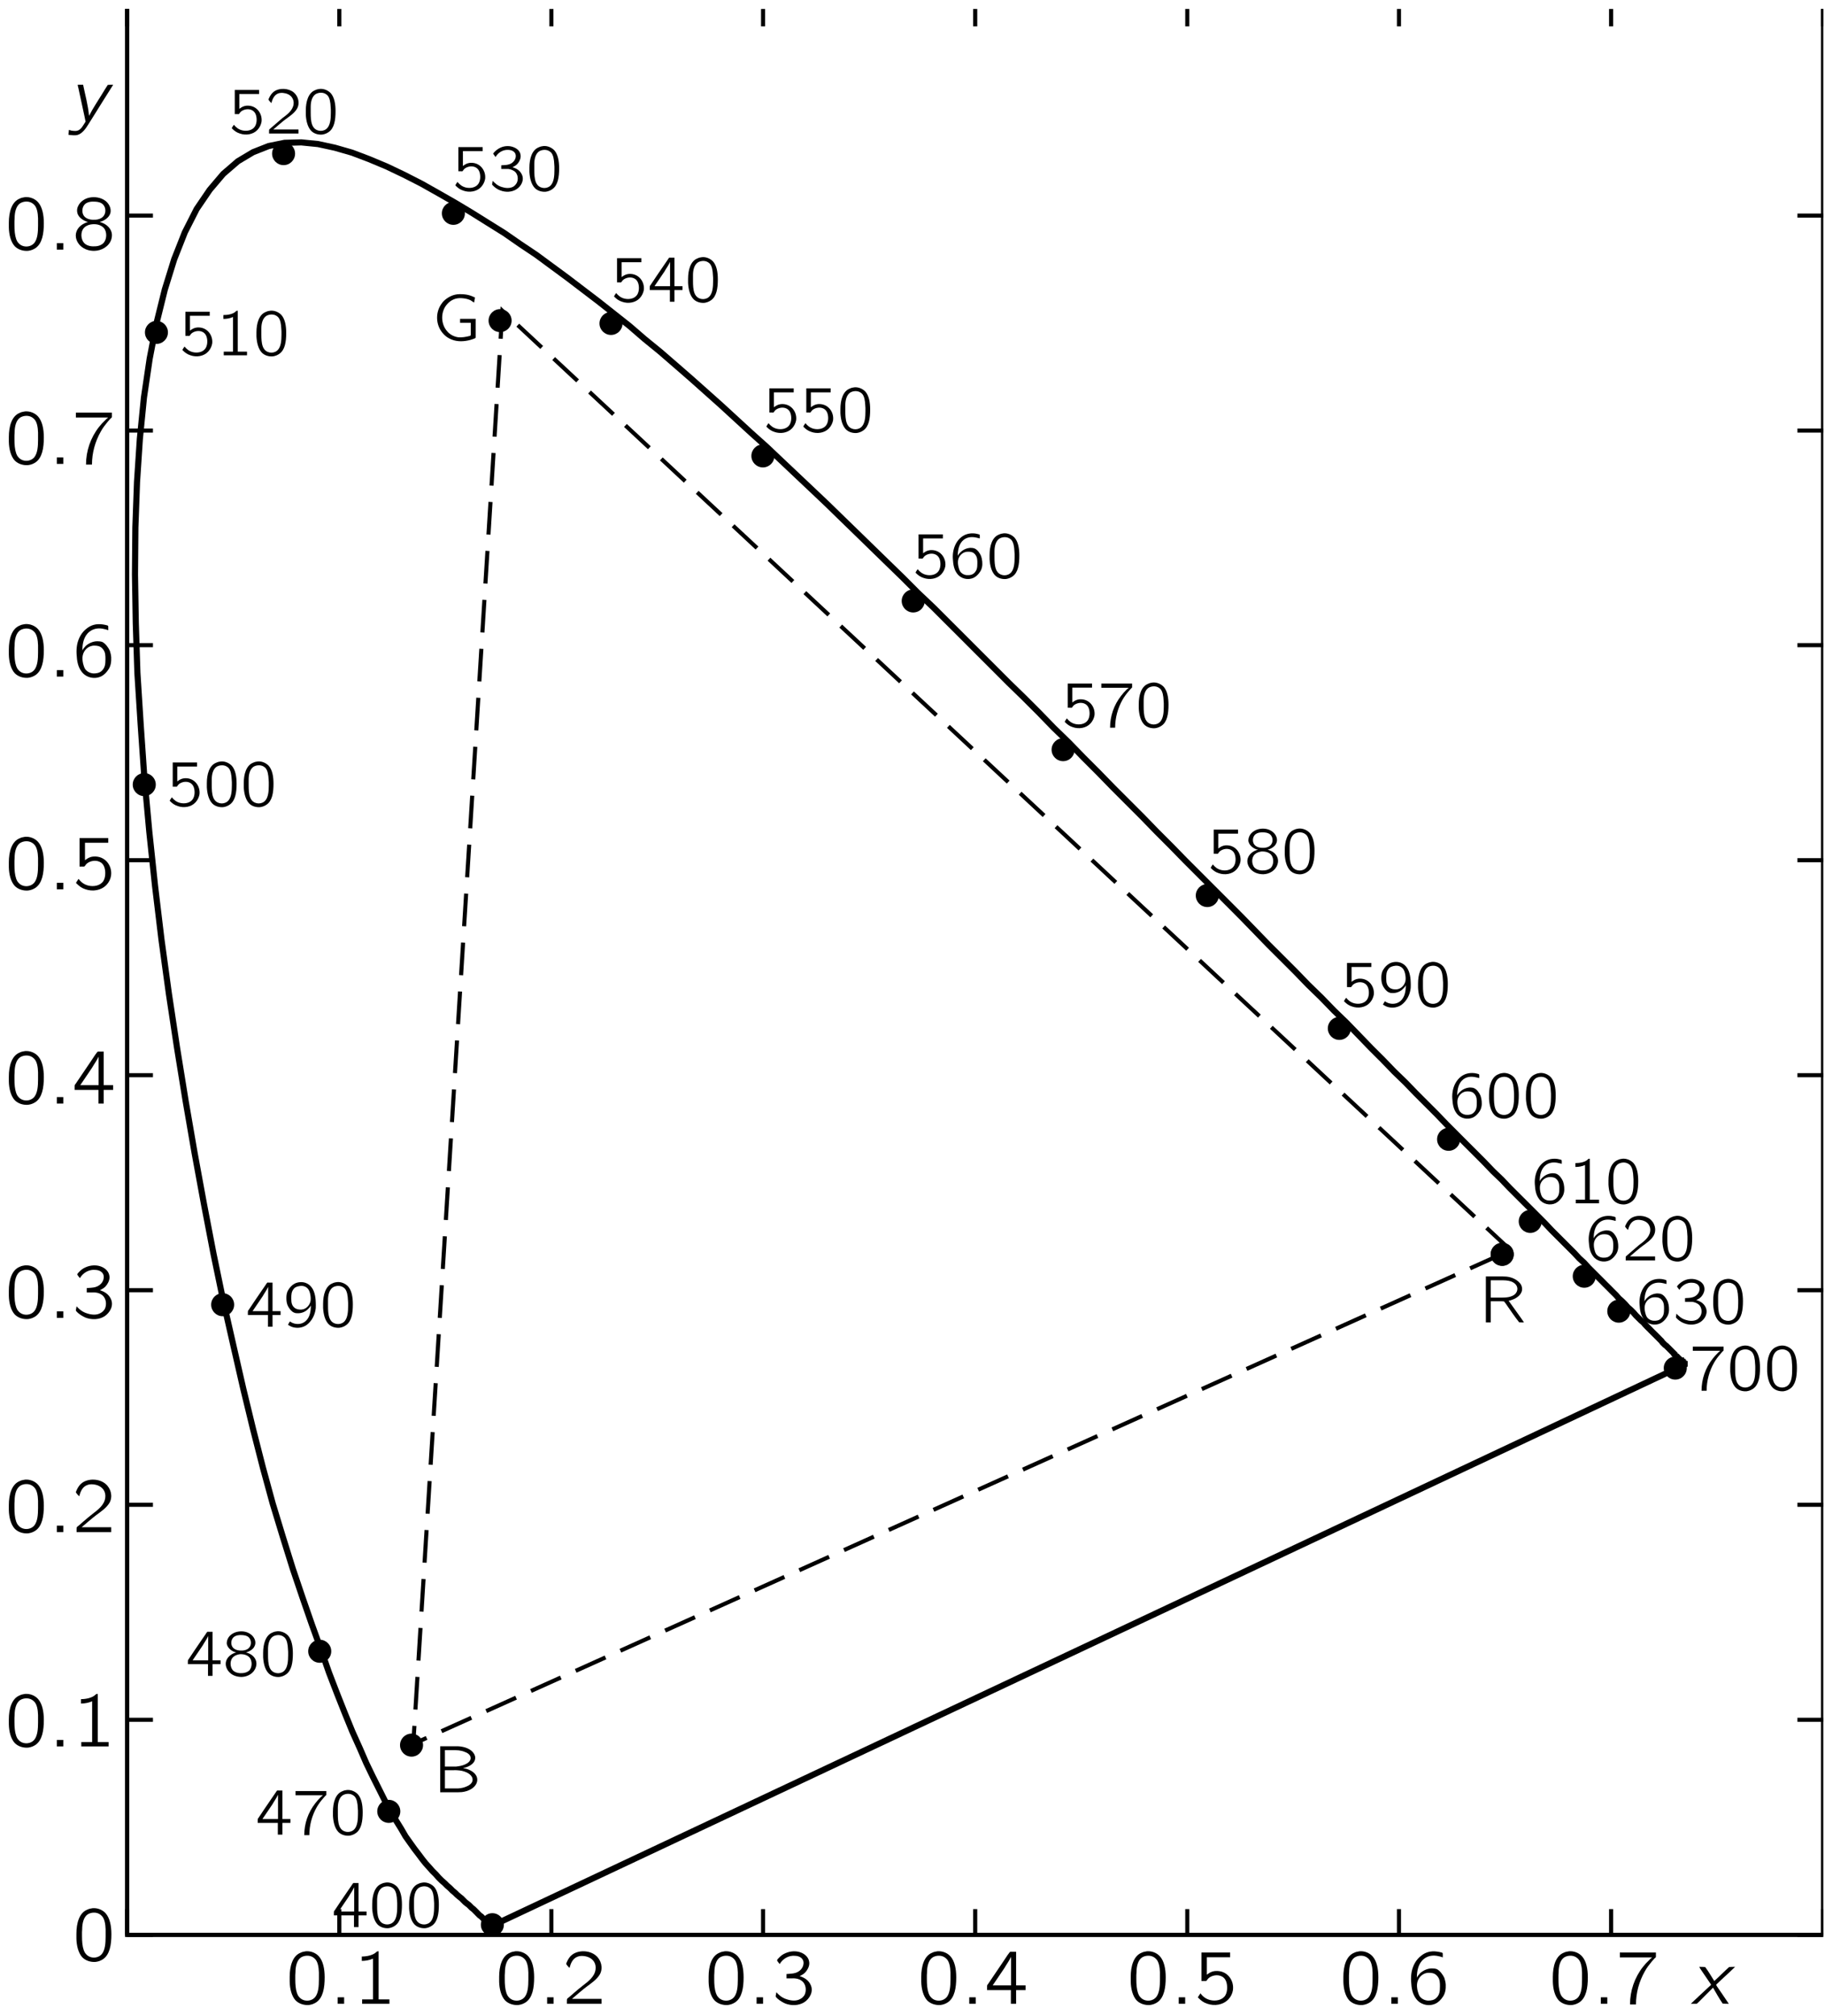 <?xml version="1.0" encoding="UTF-8"?>
<svg xmlns="http://www.w3.org/2000/svg" xmlns:xlink="http://www.w3.org/1999/xlink" width="282.324pt" height="311.769pt" viewBox="0 0 163 180" version="1.1">
<defs>
<g>
<symbol overflow="visible" id="glyph0-0">
<path style="stroke:none;" d=""/>
</symbol>
<symbol overflow="visible" id="glyph0-1">
<path style="stroke:none;" d="M 0.75 -3.297 C 0.828 -3.141 0.922 -3.016 1.016 -2.875 C 1.078 -2.797 1.688 -1.875 1.719 -1.844 C 1.734 -1.812 1.797 -1.75 1.797 -1.703 C 1.797 -1.656 1.719 -1.609 1.688 -1.578 C 1.375 -1.297 0.047 -0.047 0 0 C 0.188 0 0.375 0 0.531 0 L 0.688 -0.141 L 1.984 -1.438 C 2.266 -0.953 2.531 -0.469 2.844 -0.016 C 3.016 0 3.203 0 3.391 0 C 3.297 -0.141 2.359 -1.531 2.328 -1.562 C 2.312 -1.609 2.266 -1.656 2.266 -1.688 C 2.281 -1.734 2.344 -1.781 2.375 -1.812 C 2.484 -1.922 2.594 -2.016 2.703 -2.125 C 2.812 -2.219 3.922 -3.25 3.953 -3.297 C 3.766 -3.297 3.594 -3.297 3.422 -3.281 C 2.969 -2.875 2.547 -2.438 2.094 -2.031 C 1.828 -2.453 1.578 -2.891 1.281 -3.281 C 1.109 -3.297 0.922 -3.297 0.75 -3.297 Z M 0.75 -3.297 "/>
</symbol>
<symbol overflow="visible" id="glyph0-2">
<path style="stroke:none;" d="M 0.781 -0.578 L 0.781 0 L 1.359 0 L 1.359 -0.578 L 0.781 -0.578 Z M 0.781 -0.578 "/>
</symbol>
<symbol overflow="visible" id="glyph0-3">
<path style="stroke:none;" d="M 0.812 -3.297 C 0.828 -3.188 0.844 -3.094 0.875 -3 C 1.016 -2.312 1.516 -0.078 1.516 0 C 1.5 0.031 1.328 0.297 1.328 0.297 C 1.156 0.578 0.938 0.875 0.516 0.828 C 0.422 0.828 0.328 0.812 0.234 0.797 C 0.172 0.781 0.094 0.75 0.031 0.734 L -0.016 1.172 C 0.203 1.203 0.578 1.25 0.797 1.188 C 1.234 1.062 1.547 0.594 1.75 0.266 L 2.094 -0.281 C 2.281 -0.594 3.875 -3.125 3.984 -3.297 C 3.812 -3.297 3.641 -3.297 3.5 -3.281 C 3.328 -3.031 3.188 -2.781 3.031 -2.531 C 2.625 -1.859 2.188 -1.234 1.828 -0.516 L 1.828 -0.516 C 1.734 -1.516 1.484 -2.359 1.297 -3.297 L 0.812 -3.297 Z M 0.812 -3.297 "/>
</symbol>
<symbol overflow="visible" id="glyph1-0">
<path style="stroke:none;" d=""/>
</symbol>
<symbol overflow="visible" id="glyph1-1">
<path style="stroke:none;" d="M 1.828 -4.688 C 1.672 -4.656 1.5 -4.641 1.359 -4.562 C 0.625 -4.281 0.375 -3.344 0.375 -2.406 C 0.375 -2.266 0.375 -2.125 0.375 -1.969 C 0.391 -1.328 0.547 -0.688 0.906 -0.297 C 1.219 0.016 1.672 0.141 2.094 0.109 C 2.359 0.078 2.578 -0.016 2.766 -0.141 C 3.359 -0.562 3.5 -1.422 3.5 -2.359 C 3.5 -3.125 3.359 -3.812 2.984 -4.234 C 2.703 -4.547 2.266 -4.719 1.828 -4.688 Z M 2.422 -4.172 C 2.5 -4.125 2.562 -4.078 2.625 -4.016 C 2.891 -3.766 2.969 -3.266 2.984 -2.797 C 2.984 -2.703 2.984 -2.609 2.984 -2.516 L 2.984 -2.156 C 2.984 -1.562 2.938 -0.984 2.672 -0.625 C 2.328 -0.172 1.578 -0.156 1.219 -0.609 C 1.125 -0.703 1.078 -0.828 1.031 -0.938 C 0.906 -1.297 0.875 -1.734 0.875 -2.188 L 0.875 -2.547 C 0.875 -2.641 0.891 -2.719 0.891 -2.812 C 0.891 -3.359 1.031 -3.906 1.391 -4.141 C 1.672 -4.312 2.094 -4.359 2.422 -4.172 Z M 2.422 -4.172 "/>
</symbol>
<symbol overflow="visible" id="glyph1-2">
<path style="stroke:none;" d="M 0.781 -4.219 L 0.781 -3.828 C 1.125 -3.828 1.469 -3.891 1.781 -4.031 L 1.781 -0.391 L 0.812 -0.391 L 0.812 0 L 3.25 0 L 3.25 -0.391 L 2.281 -0.391 L 2.281 -4.688 C 2.25 -4.688 2.188 -4.688 2.156 -4.672 C 2.109 -4.656 2.062 -4.594 2.016 -4.562 C 1.734 -4.328 1.219 -4.219 0.781 -4.219 Z M 0.781 -4.219 "/>
</symbol>
<symbol overflow="visible" id="glyph1-3">
<path style="stroke:none;" d="M 0.625 -3.203 C 0.734 -3.609 0.906 -4.047 1.344 -4.203 C 1.5 -4.266 1.672 -4.281 1.859 -4.266 C 2.219 -4.234 2.578 -4.094 2.797 -3.781 C 2.938 -3.578 2.984 -3.328 2.953 -3.078 C 2.875 -2.406 2.281 -1.984 1.797 -1.609 C 1.406 -1.312 0.594 -0.594 0.594 -0.594 L 0.453 -0.484 C 0.391 -0.406 0.391 -0.422 0.391 -0.266 L 0.391 0 L 3.484 0 L 3.484 -0.438 L 0.844 -0.438 C 1.109 -0.672 1.906 -1.344 2.141 -1.516 C 2.578 -1.844 3.062 -2.156 3.344 -2.641 C 3.641 -3.203 3.453 -3.922 2.969 -4.312 C 2.438 -4.766 1.469 -4.828 0.875 -4.391 C 0.656 -4.234 0.5 -3.984 0.391 -3.734 C 0.375 -3.672 0.328 -3.609 0.328 -3.547 C 0.344 -3.516 0.391 -3.484 0.406 -3.438 C 0.469 -3.359 0.547 -3.266 0.625 -3.203 Z M 0.625 -3.203 "/>
</symbol>
<symbol overflow="visible" id="glyph1-4">
<path style="stroke:none;" d="M 0.688 -3.547 L 0.688 -3.547 C 0.969 -4.031 1.516 -4.344 2.078 -4.281 C 2.484 -4.266 2.875 -4.031 2.812 -3.547 C 2.766 -3.156 2.453 -2.859 2.078 -2.75 C 1.875 -2.688 1.516 -2.672 1.297 -2.656 L 1.297 -2.266 L 1.75 -2.266 C 1.844 -2.266 1.938 -2.281 2.047 -2.266 C 2.297 -2.25 2.547 -2.156 2.734 -1.984 C 3.047 -1.688 3.094 -1.156 2.906 -0.781 C 2.812 -0.641 2.703 -0.516 2.547 -0.438 C 2.188 -0.219 1.734 -0.266 1.344 -0.391 C 1.078 -0.469 0.828 -0.609 0.625 -0.797 C 0.531 -0.875 0.469 -0.953 0.391 -1.031 C 0.375 -0.953 0.359 -0.859 0.344 -0.781 C 0.328 -0.672 0.312 -0.641 0.391 -0.562 L 0.516 -0.438 C 0.719 -0.266 0.953 -0.125 1.203 -0.016 C 1.75 0.188 2.391 0.172 2.891 -0.141 C 3.375 -0.469 3.734 -1.094 3.453 -1.688 C 3.266 -2.094 2.922 -2.328 2.469 -2.469 C 2.734 -2.594 2.922 -2.703 3.094 -2.953 C 3.234 -3.156 3.391 -3.469 3.312 -3.797 C 3.25 -4.141 2.969 -4.406 2.656 -4.547 C 2.203 -4.75 1.656 -4.719 1.203 -4.516 C 0.969 -4.422 0.766 -4.266 0.594 -4.078 C 0.562 -4.062 0.453 -3.922 0.453 -3.875 C 0.453 -3.844 0.625 -3.609 0.688 -3.547 Z M 0.688 -3.547 "/>
</symbol>
<symbol overflow="visible" id="glyph1-5">
<path style="stroke:none;" d="M 0.219 -1.219 L 2.344 -1.219 L 2.344 0 L 2.812 0 L 2.812 -1.219 L 3.656 -1.219 L 3.656 -1.641 L 2.812 -1.641 L 2.812 -4.641 L 2.422 -4.641 C 2.375 -4.641 2.297 -4.656 2.266 -4.625 C 2.203 -4.578 2.109 -4.406 2.078 -4.391 L 1.672 -3.781 C 1.516 -3.547 0.375 -1.875 0.297 -1.75 C 0.219 -1.672 0.219 -1.641 0.219 -1.5 L 0.219 -1.219 Z M 2.359 -4.188 L 2.359 -1.641 L 0.719 -1.641 L 1.766 -3.188 C 1.953 -3.516 2.188 -3.828 2.359 -4.188 Z M 2.359 -4.188 "/>
</symbol>
<symbol overflow="visible" id="glyph1-6">
<path style="stroke:none;" d="M 0.656 -4.578 L 0.656 -2.031 L 0.953 -2.031 C 1 -2.031 1.047 -2.016 1.094 -2.047 C 1.125 -2.062 1.156 -2.109 1.172 -2.141 C 1.219 -2.203 1.266 -2.266 1.328 -2.312 C 1.625 -2.547 2.094 -2.625 2.453 -2.453 C 2.844 -2.281 2.953 -1.828 2.953 -1.438 C 2.953 -1.188 2.906 -0.938 2.781 -0.734 C 2.5 -0.312 1.922 -0.219 1.453 -0.328 C 1.062 -0.422 0.781 -0.641 0.578 -0.922 L 0.562 -0.922 C 0.547 -0.891 0.344 -0.609 0.344 -0.578 C 0.344 -0.547 0.375 -0.531 0.391 -0.516 C 0.625 -0.281 0.844 -0.109 1.188 0 C 1.828 0.219 2.578 0.109 3.062 -0.391 C 3.281 -0.625 3.422 -0.906 3.469 -1.219 C 3.594 -2.094 2.953 -3.016 1.875 -2.922 C 1.562 -2.891 1.359 -2.766 1.141 -2.594 L 1.141 -4.156 L 3.219 -4.156 L 3.219 -4.578 L 0.656 -4.578 Z M 0.656 -4.578 "/>
</symbol>
<symbol overflow="visible" id="glyph1-7">
<path style="stroke:none;" d="M 0.906 -2.328 L 0.906 -2.328 C 0.906 -2.922 1.031 -3.609 1.531 -4 C 1.859 -4.266 2.328 -4.391 2.906 -4.234 C 3.016 -4.219 3.109 -4.172 3.219 -4.141 L 3.219 -4.422 C 3.219 -4.453 3.219 -4.516 3.203 -4.531 C 3.156 -4.594 2.734 -4.656 2.734 -4.656 C 2.109 -4.75 1.641 -4.578 1.281 -4.281 C 0.828 -3.938 0.547 -3.406 0.438 -2.844 C 0.391 -2.578 0.375 -2.297 0.391 -2.016 C 0.422 -1.375 0.516 -0.859 0.844 -0.438 C 1.234 0.094 1.984 0.266 2.578 -0.016 C 2.844 -0.141 3.062 -0.375 3.219 -0.609 C 3.453 -0.938 3.5 -1.328 3.484 -1.719 C 3.469 -1.922 3.422 -2.125 3.359 -2.312 C 3.219 -2.609 2.969 -2.953 2.688 -3.094 C 2.547 -3.141 2.406 -3.156 2.25 -3.156 C 1.875 -3.156 1.516 -3 1.219 -2.75 C 1.125 -2.656 0.953 -2.453 0.906 -2.328 Z M 1.984 -2.766 C 2.219 -2.766 2.453 -2.734 2.641 -2.562 C 2.703 -2.516 2.734 -2.453 2.781 -2.406 C 2.969 -2.156 2.969 -1.844 2.969 -1.547 C 2.969 -1.078 2.922 -0.797 2.656 -0.531 C 2.453 -0.328 2.188 -0.281 1.906 -0.281 C 1.609 -0.297 1.328 -0.438 1.156 -0.672 C 1.062 -0.828 1.016 -1 0.969 -1.172 C 0.922 -1.406 0.891 -1.656 0.938 -1.875 C 1.031 -2.375 1.469 -2.781 1.984 -2.766 Z M 1.984 -2.766 "/>
</symbol>
<symbol overflow="visible" id="glyph1-8">
<path style="stroke:none;" d="M 0.328 -4.578 L 0.328 -4.141 L 3.203 -4.141 L 3.203 -4.125 C 3.109 -4.078 3.031 -3.984 2.953 -3.906 C 2.75 -3.719 2.562 -3.516 2.391 -3.297 C 1.641 -2.344 1.234 -1.156 1.234 0.062 L 1.766 0.062 C 1.766 -0.984 2.047 -2 2.562 -2.906 C 2.734 -3.219 2.953 -3.5 3.172 -3.766 L 3.422 -4.047 C 3.469 -4.078 3.516 -4.125 3.547 -4.172 C 3.547 -4.203 3.547 -4.266 3.547 -4.297 L 3.547 -4.578 L 0.328 -4.578 Z M 0.328 -4.578 "/>
</symbol>
<symbol overflow="visible" id="glyph1-9">
<path style="stroke:none;" d="M 1.422 -2.469 L 1.422 -2.469 C 0.953 -2.344 0.516 -2.031 0.375 -1.594 C 0.219 -1.141 0.406 -0.656 0.734 -0.344 C 1.078 -0.016 1.547 0.125 2 0.109 C 2.625 0.094 3.281 -0.281 3.484 -0.891 C 3.547 -1.094 3.578 -1.312 3.516 -1.547 C 3.375 -2.031 2.938 -2.344 2.453 -2.469 C 2.516 -2.5 2.594 -2.516 2.656 -2.531 C 2.922 -2.641 3.172 -2.812 3.312 -3.047 C 3.594 -3.484 3.359 -4.047 2.984 -4.344 C 2.578 -4.656 2.016 -4.75 1.516 -4.641 C 1.094 -4.547 0.688 -4.266 0.516 -3.859 C 0.453 -3.734 0.422 -3.562 0.438 -3.406 C 0.469 -3.031 0.75 -2.766 1.078 -2.594 C 1.172 -2.547 1.297 -2.484 1.422 -2.469 Z M 2.094 -4.281 C 2.328 -4.266 2.594 -4.203 2.766 -4.016 C 3.031 -3.734 3.031 -3.219 2.75 -2.938 C 2.578 -2.766 2.328 -2.688 2.109 -2.672 C 1.766 -2.641 1.359 -2.688 1.109 -2.938 C 0.828 -3.219 0.844 -3.781 1.141 -4.062 C 1.375 -4.266 1.719 -4.312 2.094 -4.281 Z M 1.812 -2.266 C 2.188 -2.297 2.609 -2.203 2.859 -1.891 C 3.109 -1.547 3.109 -0.922 2.781 -0.578 C 2.609 -0.406 2.359 -0.312 2.109 -0.297 C 1.75 -0.266 1.344 -0.312 1.078 -0.578 C 0.766 -0.906 0.703 -1.594 1.078 -1.969 C 1.266 -2.156 1.547 -2.25 1.812 -2.266 Z M 1.812 -2.266 "/>
</symbol>
<symbol overflow="visible" id="glyph2-0">
<path style="stroke:none;" d=""/>
</symbol>
<symbol overflow="visible" id="glyph2-1">
<path style="stroke:none;" d="M 0.188 -1.047 L 1.984 -1.047 L 1.984 0 L 2.391 0 L 2.391 -1.047 L 3.109 -1.047 L 3.109 -1.391 L 2.391 -1.391 L 2.391 -3.938 L 2.062 -3.938 C 2.016 -3.938 1.953 -3.953 1.922 -3.938 C 1.875 -3.891 1.781 -3.75 1.766 -3.719 L 1.422 -3.219 C 1.281 -3.016 0.312 -1.594 0.25 -1.484 C 0.188 -1.422 0.188 -1.391 0.188 -1.266 L 0.188 -1.047 Z M 2 -3.562 L 2 -1.391 L 0.609 -1.391 L 1.5 -2.703 C 1.656 -2.984 1.859 -3.25 2 -3.562 Z M 2 -3.562 "/>
</symbol>
<symbol overflow="visible" id="glyph2-2">
<path style="stroke:none;" d="M 1.562 -3.984 C 1.422 -3.969 1.281 -3.938 1.156 -3.875 C 0.531 -3.641 0.312 -2.844 0.312 -2.047 C 0.312 -1.922 0.312 -1.797 0.312 -1.672 C 0.344 -1.125 0.469 -0.594 0.781 -0.25 C 1.031 0.016 1.422 0.125 1.781 0.094 C 2 0.062 2.188 -0.016 2.344 -0.125 C 2.859 -0.469 2.969 -1.203 2.969 -2 C 2.969 -2.656 2.859 -3.234 2.547 -3.594 C 2.297 -3.859 1.922 -4.016 1.562 -3.984 Z M 2.062 -3.547 C 2.125 -3.516 2.172 -3.469 2.234 -3.422 C 2.453 -3.203 2.516 -2.766 2.531 -2.375 C 2.531 -2.297 2.547 -2.219 2.547 -2.141 L 2.547 -1.828 C 2.547 -1.328 2.5 -0.828 2.266 -0.531 C 1.969 -0.141 1.344 -0.141 1.031 -0.516 C 0.953 -0.609 0.906 -0.703 0.875 -0.797 C 0.766 -1.094 0.75 -1.484 0.75 -1.859 L 0.75 -2.156 C 0.75 -2.234 0.75 -2.312 0.75 -2.391 C 0.75 -2.859 0.875 -3.312 1.188 -3.516 C 1.422 -3.656 1.781 -3.703 2.062 -3.547 Z M 2.062 -3.547 "/>
</symbol>
<symbol overflow="visible" id="glyph2-3">
<path style="stroke:none;" d="M 0.266 -3.891 L 0.266 -3.516 L 2.719 -3.516 L 2.719 -3.516 C 2.641 -3.469 2.578 -3.391 2.5 -3.328 C 2.328 -3.156 2.172 -2.984 2.031 -2.797 C 1.391 -1.984 1.047 -0.984 1.047 0.047 L 1.5 0.047 C 1.5 -0.828 1.734 -1.703 2.172 -2.469 C 2.328 -2.734 2.5 -2.969 2.703 -3.203 L 2.906 -3.438 C 2.938 -3.469 2.984 -3.5 3.016 -3.547 C 3.016 -3.578 3.016 -3.625 3.016 -3.656 L 3.016 -3.891 L 0.266 -3.891 Z M 0.266 -3.891 "/>
</symbol>
<symbol overflow="visible" id="glyph2-4">
<path style="stroke:none;" d="M 1.203 -2.109 L 1.203 -2.094 C 0.812 -2 0.438 -1.719 0.312 -1.344 C 0.188 -0.969 0.344 -0.562 0.625 -0.297 C 0.906 -0.016 1.312 0.094 1.703 0.094 C 2.234 0.078 2.781 -0.234 2.953 -0.766 C 3.016 -0.938 3.031 -1.125 2.984 -1.312 C 2.875 -1.719 2.5 -2 2.078 -2.094 C 2.141 -2.125 2.203 -2.125 2.266 -2.156 C 2.484 -2.25 2.703 -2.391 2.812 -2.594 C 3.047 -2.969 2.859 -3.438 2.531 -3.688 C 2.188 -3.969 1.719 -4.031 1.297 -3.938 C 0.938 -3.859 0.578 -3.625 0.438 -3.281 C 0.391 -3.172 0.359 -3.031 0.359 -2.891 C 0.406 -2.578 0.641 -2.344 0.906 -2.203 C 1 -2.156 1.094 -2.109 1.203 -2.109 Z M 1.781 -3.641 C 1.984 -3.625 2.203 -3.578 2.344 -3.422 C 2.578 -3.172 2.578 -2.734 2.344 -2.5 C 2.203 -2.344 1.984 -2.281 1.781 -2.266 C 1.5 -2.25 1.156 -2.281 0.938 -2.5 C 0.703 -2.734 0.703 -3.203 0.969 -3.453 C 1.172 -3.625 1.469 -3.672 1.781 -3.641 Z M 1.531 -1.938 C 1.859 -1.953 2.219 -1.875 2.422 -1.609 C 2.641 -1.312 2.641 -0.781 2.375 -0.484 C 2.219 -0.344 2 -0.266 1.797 -0.25 C 1.5 -0.219 1.141 -0.266 0.906 -0.5 C 0.656 -0.781 0.609 -1.359 0.922 -1.672 C 1.078 -1.828 1.312 -1.906 1.531 -1.938 Z M 1.531 -1.938 "/>
</symbol>
<symbol overflow="visible" id="glyph2-5">
<path style="stroke:none;" d="M 2.516 -1.906 L 2.516 -1.906 C 2.516 -1.406 2.438 -0.828 2.031 -0.484 C 1.969 -0.438 1.906 -0.391 1.844 -0.359 C 1.547 -0.203 1.156 -0.203 0.828 -0.359 C 0.766 -0.391 0.703 -0.438 0.641 -0.469 L 0.469 -0.172 C 0.609 -0.078 0.766 0 0.922 0.047 C 1.344 0.156 1.781 0.094 2.141 -0.156 C 2.578 -0.484 2.891 -1.031 2.953 -1.656 C 2.969 -1.828 2.953 -2 2.953 -2.172 C 2.938 -2.75 2.812 -3.266 2.516 -3.594 C 2.422 -3.703 2.297 -3.797 2.172 -3.859 C 1.844 -4.031 1.391 -4.016 1.062 -3.844 C 0.828 -3.719 0.625 -3.5 0.5 -3.281 C 0.359 -3.062 0.328 -2.812 0.328 -2.562 C 0.328 -2.297 0.359 -2.047 0.484 -1.812 C 0.609 -1.594 0.781 -1.359 1 -1.266 C 1.125 -1.203 1.25 -1.203 1.375 -1.203 C 1.719 -1.203 2.047 -1.344 2.281 -1.594 C 2.375 -1.688 2.469 -1.781 2.516 -1.906 Z M 1.578 -3.641 C 1.859 -3.672 2.141 -3.562 2.297 -3.328 C 2.391 -3.188 2.438 -3.016 2.469 -2.844 C 2.5 -2.672 2.516 -2.469 2.484 -2.281 C 2.406 -1.906 2.094 -1.562 1.688 -1.531 C 1.469 -1.516 1.234 -1.547 1.062 -1.688 C 0.828 -1.875 0.766 -2.125 0.766 -2.5 C 0.766 -2.891 0.781 -3.109 0.969 -3.359 C 1.094 -3.531 1.297 -3.609 1.578 -3.641 Z M 1.578 -3.641 "/>
</symbol>
<symbol overflow="visible" id="glyph2-6">
<path style="stroke:none;" d="M 0.562 -3.891 L 0.562 -1.734 L 0.812 -1.734 C 0.844 -1.734 0.891 -1.719 0.922 -1.734 C 0.953 -1.75 0.984 -1.797 1 -1.828 C 1.031 -1.875 1.078 -1.922 1.125 -1.969 C 1.391 -2.172 1.781 -2.234 2.078 -2.094 C 2.422 -1.938 2.516 -1.562 2.516 -1.219 C 2.516 -1.016 2.469 -0.797 2.359 -0.625 C 2.125 -0.266 1.625 -0.188 1.234 -0.281 C 0.906 -0.359 0.672 -0.547 0.484 -0.781 L 0.484 -0.781 C 0.469 -0.766 0.297 -0.516 0.297 -0.484 C 0.297 -0.469 0.312 -0.453 0.328 -0.438 C 0.531 -0.234 0.719 -0.094 1.016 0 C 1.547 0.188 2.203 0.094 2.594 -0.328 C 2.781 -0.531 2.906 -0.781 2.953 -1.047 C 3.047 -1.781 2.5 -2.562 1.594 -2.484 C 1.328 -2.453 1.156 -2.344 0.969 -2.203 L 0.969 -3.531 L 2.734 -3.531 L 2.734 -3.891 L 0.562 -3.891 Z M 0.562 -3.891 "/>
</symbol>
<symbol overflow="visible" id="glyph2-7">
<path style="stroke:none;" d="M 0.656 -3.594 L 0.656 -3.25 C 0.953 -3.25 1.25 -3.297 1.516 -3.422 L 1.516 -0.328 L 0.688 -0.328 L 0.688 0 L 2.766 0 L 2.766 -0.328 L 1.938 -0.328 L 1.938 -3.984 C 1.906 -3.984 1.859 -3.984 1.828 -3.969 C 1.781 -3.953 1.75 -3.906 1.719 -3.875 C 1.469 -3.672 1.047 -3.594 0.656 -3.594 Z M 0.656 -3.594 "/>
</symbol>
<symbol overflow="visible" id="glyph2-8">
<path style="stroke:none;" d="M 0.531 -2.719 C 0.625 -3.062 0.781 -3.438 1.141 -3.578 C 1.281 -3.625 1.422 -3.641 1.578 -3.625 C 1.891 -3.594 2.203 -3.469 2.375 -3.219 C 2.5 -3.031 2.547 -2.828 2.516 -2.609 C 2.438 -2.047 1.938 -1.688 1.516 -1.375 C 1.203 -1.109 0.5 -0.5 0.5 -0.5 L 0.391 -0.406 C 0.328 -0.344 0.328 -0.359 0.328 -0.234 L 0.328 0 L 2.953 0 L 2.953 -0.359 L 0.703 -0.359 C 0.938 -0.562 1.609 -1.141 1.812 -1.281 C 2.188 -1.562 2.609 -1.828 2.844 -2.25 C 3.094 -2.719 2.938 -3.328 2.531 -3.672 C 2.078 -4.047 1.25 -4.109 0.75 -3.734 C 0.562 -3.594 0.422 -3.375 0.328 -3.172 C 0.312 -3.125 0.266 -3.062 0.281 -3.016 C 0.297 -2.984 0.328 -2.953 0.344 -2.922 C 0.406 -2.859 0.469 -2.781 0.531 -2.719 Z M 0.531 -2.719 "/>
</symbol>
<symbol overflow="visible" id="glyph2-9">
<path style="stroke:none;" d="M 0.578 -3.016 L 0.594 -3.016 C 0.828 -3.422 1.281 -3.688 1.766 -3.641 C 2.109 -3.625 2.438 -3.422 2.391 -3.016 C 2.344 -2.688 2.078 -2.422 1.766 -2.344 C 1.594 -2.281 1.297 -2.281 1.094 -2.266 L 1.094 -1.938 L 1.484 -1.938 C 1.562 -1.938 1.656 -1.938 1.734 -1.938 C 1.953 -1.906 2.156 -1.828 2.328 -1.688 C 2.594 -1.438 2.641 -0.984 2.469 -0.672 C 2.391 -0.547 2.297 -0.438 2.172 -0.359 C 1.859 -0.188 1.469 -0.219 1.141 -0.328 C 0.922 -0.391 0.703 -0.516 0.531 -0.688 C 0.453 -0.734 0.406 -0.812 0.328 -0.875 C 0.312 -0.812 0.297 -0.734 0.297 -0.656 C 0.266 -0.562 0.266 -0.547 0.328 -0.484 L 0.438 -0.375 C 0.609 -0.219 0.812 -0.094 1.031 -0.016 C 1.484 0.156 2.031 0.141 2.453 -0.125 C 2.875 -0.391 3.172 -0.938 2.938 -1.438 C 2.781 -1.781 2.484 -1.984 2.094 -2.094 C 2.328 -2.203 2.484 -2.297 2.625 -2.5 C 2.75 -2.672 2.875 -2.953 2.812 -3.234 C 2.766 -3.531 2.516 -3.75 2.25 -3.859 C 1.875 -4.031 1.406 -4.016 1.031 -3.844 C 0.828 -3.75 0.656 -3.625 0.5 -3.469 C 0.484 -3.453 0.375 -3.328 0.375 -3.297 C 0.391 -3.266 0.531 -3.078 0.578 -3.016 Z M 0.578 -3.016 "/>
</symbol>
<symbol overflow="visible" id="glyph2-10">
<path style="stroke:none;" d="M 0.766 -1.969 L 0.766 -1.969 C 0.766 -2.484 0.875 -3.078 1.297 -3.406 C 1.578 -3.625 1.969 -3.719 2.469 -3.594 C 2.562 -3.578 2.641 -3.547 2.734 -3.531 L 2.734 -3.766 C 2.734 -3.797 2.734 -3.828 2.719 -3.859 C 2.688 -3.906 2.328 -3.969 2.328 -3.969 C 1.797 -4.031 1.391 -3.891 1.078 -3.641 C 0.703 -3.344 0.469 -2.891 0.375 -2.422 C 0.328 -2.188 0.312 -1.953 0.328 -1.719 C 0.359 -1.172 0.438 -0.734 0.719 -0.375 C 1.047 0.078 1.688 0.219 2.188 -0.016 C 2.406 -0.125 2.594 -0.312 2.734 -0.516 C 2.938 -0.797 2.984 -1.125 2.953 -1.453 C 2.938 -1.641 2.906 -1.797 2.844 -1.969 C 2.734 -2.219 2.531 -2.516 2.281 -2.625 C 2.172 -2.672 2.047 -2.688 1.906 -2.688 C 1.594 -2.672 1.281 -2.547 1.047 -2.328 C 0.953 -2.25 0.812 -2.094 0.766 -1.969 Z M 1.688 -2.344 C 1.891 -2.344 2.094 -2.328 2.25 -2.172 C 2.297 -2.125 2.328 -2.094 2.359 -2.047 C 2.516 -1.828 2.516 -1.562 2.516 -1.328 C 2.516 -0.922 2.484 -0.688 2.25 -0.453 C 2.078 -0.281 1.859 -0.234 1.609 -0.25 C 1.375 -0.25 1.125 -0.375 0.984 -0.578 C 0.906 -0.703 0.859 -0.859 0.828 -1 C 0.781 -1.203 0.766 -1.406 0.797 -1.594 C 0.875 -2.016 1.25 -2.359 1.688 -2.344 Z M 1.688 -2.344 "/>
</symbol>
<symbol overflow="visible" id="glyph2-11">
<path style="stroke:none;" d="M 0.625 -4.109 L 0.625 0 L 1.062 0 L 1.062 -1.891 L 1.938 -1.891 C 2.062 -1.891 2.172 -1.891 2.25 -1.875 C 2.375 -1.734 2.469 -1.578 2.578 -1.422 C 2.906 -0.953 3.234 -0.469 3.594 -0.016 C 3.719 0 3.891 0 4.031 0 L 3.797 -0.344 L 2.656 -1.938 C 2.766 -1.953 2.875 -1.984 2.984 -2.031 C 3.406 -2.172 3.891 -2.531 3.859 -3.031 C 3.844 -3.234 3.781 -3.359 3.688 -3.484 C 3.406 -3.828 2.953 -4.047 2.453 -4.094 C 2.234 -4.109 2.031 -4.109 1.812 -4.109 L 0.625 -4.109 Z M 1.062 -2.219 L 1.062 -3.766 L 1.953 -3.766 C 2.25 -3.766 2.547 -3.766 2.844 -3.672 C 3.125 -3.578 3.406 -3.375 3.438 -3.047 C 3.453 -2.859 3.375 -2.672 3.234 -2.531 C 3.125 -2.438 3.016 -2.375 2.875 -2.328 C 2.594 -2.219 2.281 -2.219 1.984 -2.219 L 1.062 -2.219 Z M 1.062 -2.219 "/>
</symbol>
<symbol overflow="visible" id="glyph2-12">
<path style="stroke:none;" d="M 3.953 -1.953 L 2.562 -1.953 L 2.562 -1.594 L 3.516 -1.594 L 3.516 -0.562 C 3.516 -0.469 3.5 -0.438 3.406 -0.422 C 3.109 -0.344 2.703 -0.266 2.359 -0.312 C 1.969 -0.375 1.625 -0.578 1.406 -0.844 C 0.812 -1.516 0.812 -2.625 1.422 -3.281 C 1.719 -3.609 2.141 -3.844 2.719 -3.797 C 2.969 -3.781 3.234 -3.734 3.469 -3.625 C 3.594 -3.562 3.688 -3.469 3.812 -3.406 C 3.844 -3.562 3.875 -3.719 3.891 -3.859 C 3.453 -4.062 3.156 -4.156 2.531 -4.156 C 1.953 -4.156 1.5 -3.891 1.172 -3.609 C 1.047 -3.5 0.953 -3.375 0.859 -3.234 C 0.391 -2.531 0.391 -1.578 0.859 -0.875 C 1.094 -0.531 1.391 -0.266 1.797 -0.109 C 2.328 0.109 2.906 0.078 3.453 -0.062 C 3.516 -0.078 3.922 -0.203 3.938 -0.25 C 3.953 -0.266 3.953 -0.297 3.953 -0.312 L 3.953 -1.953 Z M 3.953 -1.953 "/>
</symbol>
<symbol overflow="visible" id="glyph2-13">
<path style="stroke:none;" d="M 0.641 -4.109 L 0.641 0 L 1.938 0 C 2.156 0 2.375 0 2.578 -0.016 C 3.141 -0.078 3.703 -0.359 3.891 -0.812 C 4.031 -1.172 3.922 -1.484 3.672 -1.719 C 3.406 -1.969 3.031 -2.109 2.672 -2.156 C 2.766 -2.172 2.875 -2.203 2.969 -2.234 C 3.328 -2.359 3.734 -2.609 3.766 -3.016 C 3.797 -3.156 3.719 -3.328 3.672 -3.422 C 3.422 -3.859 2.844 -4.078 2.234 -4.109 C 2.094 -4.109 1.953 -4.109 1.812 -4.109 L 0.641 -4.109 Z M 1.062 -2.297 L 1.062 -3.766 L 1.766 -3.766 C 2.125 -3.766 2.484 -3.75 2.828 -3.609 C 3.047 -3.531 3.328 -3.375 3.359 -3.109 C 3.406 -2.812 3.109 -2.594 2.859 -2.484 C 2.609 -2.375 2.344 -2.328 2.078 -2.297 C 1.953 -2.297 1.828 -2.297 1.719 -2.297 L 1.062 -2.297 Z M 1.062 -0.344 L 1.062 -1.969 L 1.812 -1.969 C 1.922 -1.969 2.016 -1.984 2.125 -1.969 C 2.438 -1.953 2.734 -1.906 3.016 -1.766 C 3.281 -1.641 3.578 -1.391 3.531 -1.062 C 3.5 -0.781 3.203 -0.594 2.953 -0.5 C 2.734 -0.406 2.484 -0.359 2.234 -0.344 C 2.125 -0.344 2.031 -0.344 1.922 -0.344 L 1.062 -0.344 Z M 1.062 -0.344 "/>
</symbol>
</g>
<clipPath id="clip1">
  <path d="M -224 668 L 388 668 L 388 -124 L -224 -124 L -224 668 Z M -224 668 "/>
</clipPath>
<clipPath id="clip2">
  <path d="M 11.18 173.496 L 162.832 173.496 L 162.832 0.801 L 11.18 0.801 L 11.18 173.496 Z M 11.18 173.496 "/>
</clipPath>
<clipPath id="clip3">
  <path d="M -224 668 L 388 668 L 388 -124 L -224 -124 L -224 668 Z M -224 668 "/>
</clipPath>
</defs>
<g id="surface0">
<g clip-path="url(#clip1)" clip-rule="nonzero">
<g clip-path="url(#clip2)" clip-rule="nonzero">
<path style="fill:none;stroke-width:5;stroke-linecap:butt;stroke-linejoin:miter;stroke:rgb(0%,0%,0%);stroke-opacity:1;stroke-miterlimit:10;" d="M 2.486 9.985 L 33.979 9.985 M 2077.504 9.985 L 2046.011 9.985 " transform="matrix(0.073,0,0,-0.073,11.179,173.498)"/>
<path style="fill:none;stroke-width:5;stroke-linecap:butt;stroke-linejoin:miter;stroke:rgb(0%,0%,0%);stroke-opacity:1;stroke-miterlimit:10;" d="M 2.486 273.017 L 33.979 273.017 M 2077.504 273.017 L 2046.011 273.017 " transform="matrix(0.073,0,0,-0.073,11.179,173.498)"/>
<path style="fill:none;stroke-width:5;stroke-linecap:butt;stroke-linejoin:miter;stroke:rgb(0%,0%,0%);stroke-opacity:1;stroke-miterlimit:10;" d="M 2.486 535.994 L 33.979 535.994 M 2077.504 535.994 L 2046.011 535.994 " transform="matrix(0.073,0,0,-0.073,11.179,173.498)"/>
<path style="fill:none;stroke-width:5;stroke-linecap:butt;stroke-linejoin:miter;stroke:rgb(0%,0%,0%);stroke-opacity:1;stroke-miterlimit:10;" d="M 2.486 798.487 L 33.979 798.487 M 2077.504 798.487 L 2046.011 798.487 " transform="matrix(0.073,0,0,-0.073,11.179,173.498)"/>
<path style="fill:none;stroke-width:5;stroke-linecap:butt;stroke-linejoin:miter;stroke:rgb(0%,0%,0%);stroke-opacity:1;stroke-miterlimit:10;" d="M 2.486 1061.518 L 33.979 1061.518 M 2077.504 1061.518 L 2046.011 1061.518 " transform="matrix(0.073,0,0,-0.073,11.179,173.498)"/>
<path style="fill:none;stroke-width:5;stroke-linecap:butt;stroke-linejoin:miter;stroke:rgb(0%,0%,0%);stroke-opacity:1;stroke-miterlimit:10;" d="M 2.486 1324.495 L 33.979 1324.495 M 2077.504 1324.495 L 2046.011 1324.495 " transform="matrix(0.073,0,0,-0.073,11.179,173.498)"/>
<path style="fill:none;stroke-width:5;stroke-linecap:butt;stroke-linejoin:miter;stroke:rgb(0%,0%,0%);stroke-opacity:1;stroke-miterlimit:10;" d="M 2.486 1587.527 L 33.979 1587.527 M 2077.504 1587.527 L 2046.011 1587.527 " transform="matrix(0.073,0,0,-0.073,11.179,173.498)"/>
<path style="fill:none;stroke-width:5;stroke-linecap:butt;stroke-linejoin:miter;stroke:rgb(0%,0%,0%);stroke-opacity:1;stroke-miterlimit:10;" d="M 2.486 1850.019 L 33.979 1850.019 M 2077.504 1850.019 L 2046.011 1850.019 " transform="matrix(0.073,0,0,-0.073,11.179,173.498)"/>
<path style="fill:none;stroke-width:5;stroke-linecap:butt;stroke-linejoin:miter;stroke:rgb(0%,0%,0%);stroke-opacity:1;stroke-miterlimit:10;" d="M 2.486 2112.997 L 33.979 2112.997 M 2077.504 2112.997 L 2046.011 2112.997 " transform="matrix(0.073,0,0,-0.073,11.179,173.498)"/>
<path style="fill:none;stroke-width:5;stroke-linecap:butt;stroke-linejoin:miter;stroke:rgb(0%,0%,0%);stroke-opacity:1;stroke-miterlimit:10;" d="M 2.486 2375.974 L 33.979 2375.974 M 2077.504 2375.974 L 2046.011 2375.974 " transform="matrix(0.073,0,0,-0.073,11.179,173.498)"/>
<path style="fill:none;stroke-width:5;stroke-linecap:butt;stroke-linejoin:miter;stroke:rgb(0%,0%,0%);stroke-opacity:1;stroke-miterlimit:10;" d="M 2.486 9.985 L 2.486 41.478 M 2.486 2375.974 L 2.486 2344.481 " transform="matrix(0.073,0,0,-0.073,11.179,173.498)"/>
<path style="fill:none;stroke-width:5;stroke-linecap:butt;stroke-linejoin:miter;stroke:rgb(0%,0%,0%);stroke-opacity:1;stroke-miterlimit:10;" d="M 262.018 9.985 L 262.018 41.478 M 262.018 2375.974 L 262.018 2344.481 " transform="matrix(0.073,0,0,-0.073,11.179,173.498)"/>
<path style="fill:none;stroke-width:5;stroke-linecap:butt;stroke-linejoin:miter;stroke:rgb(0%,0%,0%);stroke-opacity:1;stroke-miterlimit:10;" d="M 521.496 9.985 L 521.496 41.478 M 521.496 2375.974 L 521.496 2344.481 " transform="matrix(0.073,0,0,-0.073,11.179,173.498)"/>
<path style="fill:none;stroke-width:5;stroke-linecap:butt;stroke-linejoin:miter;stroke:rgb(0%,0%,0%);stroke-opacity:1;stroke-miterlimit:10;" d="M 780.49 9.985 L 780.49 41.478 M 780.49 2375.974 L 780.49 2344.481 " transform="matrix(0.073,0,0,-0.073,11.179,173.498)"/>
<path style="fill:none;stroke-width:5;stroke-linecap:butt;stroke-linejoin:miter;stroke:rgb(0%,0%,0%);stroke-opacity:1;stroke-miterlimit:10;" d="M 1040.022 9.985 L 1040.022 41.478 M 1040.022 2375.974 L 1040.022 2344.481 " transform="matrix(0.073,0,0,-0.073,11.179,173.498)"/>
<path style="fill:none;stroke-width:5;stroke-linecap:butt;stroke-linejoin:miter;stroke:rgb(0%,0%,0%);stroke-opacity:1;stroke-miterlimit:10;" d="M 1299.5 9.985 L 1299.5 41.478 M 1299.5 2375.974 L 1299.5 2344.481 " transform="matrix(0.073,0,0,-0.073,11.179,173.498)"/>
<path style="fill:none;stroke-width:5;stroke-linecap:butt;stroke-linejoin:miter;stroke:rgb(0%,0%,0%);stroke-opacity:1;stroke-miterlimit:10;" d="M 1558.493 9.985 L 1558.493 41.478 M 1558.493 2375.974 L 1558.493 2344.481 " transform="matrix(0.073,0,0,-0.073,11.179,173.498)"/>
<path style="fill:none;stroke-width:5;stroke-linecap:butt;stroke-linejoin:miter;stroke:rgb(0%,0%,0%);stroke-opacity:1;stroke-miterlimit:10;" d="M 1818.025 9.985 L 1818.025 41.478 M 1818.025 2375.974 L 1818.025 2344.481 " transform="matrix(0.073,0,0,-0.073,11.179,173.498)"/>
<path style="fill:none;stroke-width:5;stroke-linecap:butt;stroke-linejoin:miter;stroke:rgb(0%,0%,0%);stroke-opacity:1;stroke-miterlimit:10;" d="M 2077.504 9.985 L 2077.504 41.478 M 2077.504 2375.974 L 2077.504 2344.481 " transform="matrix(0.073,0,0,-0.073,11.179,173.498)"/>
<path style="fill:none;stroke-width:5;stroke-linecap:butt;stroke-linejoin:miter;stroke:rgb(0%,0%,0%);stroke-opacity:1;stroke-miterlimit:10;" d="M 2.486 9.985 L 2077.504 9.985 L 2077.504 2375.974 L 2.486 2375.974 L 2.486 9.985 Z M 2.486 9.985 " transform="matrix(0.073,0,0,-0.073,11.179,173.498)"/>
<path style="fill:none;stroke-width:7.5;stroke-linecap:butt;stroke-linejoin:miter;stroke:rgb(0%,0%,0%);stroke-opacity:1;stroke-miterlimit:10;" d="M 451.997 22.475 L 448.982 22.475 L 448.498 23.013 L 447.475 23.013 L 446.99 23.498 L 446.506 23.498 L 446.021 23.982 L 445.483 24.521 L 444.998 25.005 L 443.976 25.005 L 443.491 25.49 L 443.007 25.974 L 441.984 26.997 L 441.499 27.481 L 440.476 28.02 L 439.507 28.989 L 438.485 29.473 L 437.516 30.496 L 436.493 31.519 L 435.524 32.488 L 434.016 33.511 L 432.993 34.48 L 431.486 35.987 L 430.517 37.01 L 429.01 38.517 L 427.502 40.025 L 425.995 41.478 L 424.003 42.986 L 422.496 44.493 L 420.504 46.485 L 418.512 47.992 L 415.982 49.984 L 413.99 51.976 L 411.514 54.506 L 408.984 56.498 L 406.023 58.974 L 403.493 61.504 L 400.478 63.981 L 397.517 66.995 L 394.018 70.01 L 391.003 73.025 L 387.02 76.524 L 383.52 80.023 L 380.021 84.007 L 375.984 87.99 L 372 92.512 L 367.478 97.519 L 363.494 102.526 L 359.026 108.501 L 354.02 115.015 L 349.013 122.013 L 342.984 130.519 L 337.493 139.994 L 330.979 150.491 L 324.519 162.012 L 317.52 174.501 L 310.522 188.498 L 302.985 203.517 L 295.018 219.991 L 286.997 238.509 L 278.006 258.482 L 269.016 280.5 L 259.488 304.509 L 249.475 330.511 L 239.515 358.989 L 228.479 389.513 L 217.013 422.513 L 205.008 457.989 L 193.003 496.48 L 180.514 537.501 L 168.509 581.483 L 156.504 628.48 L 144.499 678.007 L 132.494 730.495 L 120.005 785.513 L 108 843.492 L 96.479 903.516 L 85.013 966.017 L 73.977 1030.025 L 63.479 1095.003 L 53.52 1161.003 L 44.476 1227.003 L 36.509 1293.487 L 29.51 1359.487 L 23.481 1425.487 L 19.013 1489.98 L 14.975 1553.504 L 12.983 1614.982 L 12.014 1673.983 L 12.499 1731.478 L 14.491 1786.98 L 17.99 1840.006 L 22.996 1890.502 L 29.995 1937.984 L 38.501 1982.02 L 48.514 2022.502 L 59.98 2059.486 L 73.008 2092.486 L 87.489 2121.018 L 103.478 2144.49 L 120.005 2163.977 L 137.985 2179.481 L 156.504 2190.517 L 175.507 2198 L 194.995 2201.984 L 215.506 2202.522 L 236.016 2200.476 L 256.527 2196.008 L 277.522 2189.979 L 298.517 2182.012 L 319.997 2173.021 L 340.992 2163.008 L 362.525 2152.026 L 382.982 2140.506 L 403.977 2128.501 L 424.003 2116.496 L 443.976 2104.007 L 464.002 2091.517 L 483.489 2078.005 L 502.977 2064.977 L 521.98 2050.98 L 540.984 2036.984 L 559.987 2022.502 L 578.99 2008.021 L 597.994 1993.002 L 616.997 1977.982 L 635.516 1961.993 L 654.519 1946.489 L 672.984 1930.501 L 691.987 1913.974 L 710.506 1897.501 L 729.025 1880.974 L 747.49 1864.016 L 766.008 1847.005 L 785.012 1829.993 L 803.477 1812.497 L 821.995 1795.001 L 840.514 1777.506 L 858.979 1760.01 L 877.498 1741.975 L 896.017 1723.995 L 914.482 1706.014 L 933 1687.98 L 951.519 1670 L 969.984 1651.481 L 988.987 1633.501 L 1007.506 1614.982 L 1026.025 1596.517 L 1044.005 1578.483 L 1062.524 1560.018 L 1080.989 1541.499 L 1099.508 1523.518 L 1118.027 1505 L 1136.007 1486.481 L 1154.526 1468.5 L 1172.506 1449.982 L 1190.487 1432.001 L 1208.521 1413.482 L 1226.501 1395.502 L 1244.482 1377.522 L 1261.978 1359.487 L 1279.474 1341.991 L 1297.023 1324.011 L 1314.519 1306.515 L 1332.015 1289.019 L 1349.027 1272.008 L 1365.984 1254.996 L 1382.511 1237.985 L 1398.984 1220.973 L 1415.511 1204.5 L 1431.5 1188.512 L 1447.489 1171.985 L 1463.477 1156.481 L 1478.981 1140.492 L 1494.485 1125.526 L 1509.505 1110.022 L 1523.986 1095.003 L 1538.521 1080.521 L 1552.518 1065.986 L 1566.515 1052.474 L 1579.489 1039.016 L 1592.516 1025.988 L 1605.006 1013.498 L 1617.011 1001.009 L 1629.016 989.004 L 1640.482 977.484 L 1652.003 966.017 L 1662.985 954.981 L 1673.482 943.999 L 1683.98 933.986 L 1693.508 923.973 L 1702.983 914.498 L 1711.973 905.508 L 1721.017 896.518 L 1729.523 888.012 L 1737.49 879.991 L 1744.973 872.024 L 1752.51 864.487 L 1759.508 857.489 L 1766.507 850.49 L 1773.021 843.976 L 1778.996 837.516 L 1785.025 832.025 L 1790.516 825.996 L 1796.008 820.505 L 1801.014 815.498 L 1806.021 810.492 L 1810.973 805.485 L 1815.495 801.017 L 1819.479 796.98 L 1824.001 792.511 L 1827.5 788.474 L 1831.484 784.975 L 1834.983 781.475 L 1838.482 777.492 L 1841.981 774.477 L 1845.481 770.978 L 1848.495 767.479 L 1851.51 764.518 L 1854.525 761.503 L 1857.486 759.027 L 1860.016 756.012 L 1862.492 753.482 L 1865.022 751.006 L 1867.499 748.475 L 1869.975 745.999 L 1872.021 744.007 L 1874.012 742.015 L 1876.004 740.024 L 1877.996 737.978 L 1879.504 736.524 L 1881.011 734.479 L 1882.518 733.025 L 1884.026 731.518 L 1885.479 730.495 L 1886.986 728.988 L 1888.009 728.019 L 1889.517 726.511 L 1890.486 725.488 L 1891.508 724.519 L 1892.477 723.497 L 1893.5 722.474 L 1894.523 721.505 L 1895.008 720.482 L 1895.977 719.997 L 1896.515 718.975 L 1896.999 718.49 L 1897.484 718.006 L 1898.507 717.521 L 1898.991 716.983 L 1899.476 716.498 L 1899.476 716.014 L 1900.014 715.475 L 1900.499 714.991 L 1900.983 714.506 L 1901.521 714.022 L 1902.006 714.022 L 1902.49 713.484 L 1902.49 712.999 L 1902.975 712.515 L 1903.513 712.515 L 1903.513 711.976 L 1903.998 711.492 L 1904.482 711.007 L 1905.021 711.007 L 1905.021 710.523 L 1905.505 709.984 L 1905.99 709.984 L 1905.99 709.5 L 1906.474 709.015 L 1907.013 708.477 L 1907.497 708.477 L 1907.497 707.993 L 1907.982 707.993 L 1907.982 707.508 L 451.997 22.475 " transform="matrix(0.073,0,0,-0.073,11.179,173.498)"/>
<path style=" stroke:none;fill-rule:nonzero;fill:rgb(0%,0%,0%);fill-opacity:1;" d="M 45.004 171.867 C 45.004 171.297 44.543 170.836 43.977 170.836 C 43.41 170.836 42.949 171.297 42.949 171.867 C 42.949 172.434 43.41 172.895 43.977 172.895 C 44.543 172.895 45.004 172.434 45.004 171.867 "/>
<path style=" stroke:none;fill-rule:nonzero;fill:rgb(0%,0%,0%);fill-opacity:1;" d="M 35.754 161.742 C 35.754 161.176 35.293 160.715 34.727 160.715 C 34.156 160.715 33.695 161.176 33.695 161.742 C 33.695 162.312 34.156 162.773 34.727 162.773 C 35.293 162.773 35.754 162.312 35.754 161.742 "/>
<path style=" stroke:none;fill-rule:nonzero;fill:rgb(0%,0%,0%);fill-opacity:1;" d="M 29.586 147.449 C 29.586 146.879 29.125 146.418 28.559 146.418 C 27.988 146.418 27.527 146.879 27.527 147.449 C 27.527 148.016 27.988 148.477 28.559 148.477 C 29.125 148.477 29.586 148.016 29.586 147.449 "/>
<path style=" stroke:none;fill-rule:nonzero;fill:rgb(0%,0%,0%);fill-opacity:1;" d="M 20.914 116.5 C 20.914 115.934 20.453 115.473 19.887 115.473 C 19.32 115.473 18.859 115.934 18.859 116.5 C 18.859 117.07 19.32 117.531 19.887 117.531 C 20.453 117.531 20.914 117.07 20.914 116.5 "/>
<path style=" stroke:none;fill-rule:nonzero;fill:rgb(0%,0%,0%);fill-opacity:1;" d="M 13.914 70.062 C 13.914 69.492 13.453 69.031 12.883 69.031 C 12.316 69.031 11.855 69.492 11.855 70.062 C 11.855 70.629 12.316 71.09 12.883 71.09 C 13.453 71.09 13.914 70.629 13.914 70.062 "/>
<path style=" stroke:none;fill-rule:nonzero;fill:rgb(0%,0%,0%);fill-opacity:1;" d="M 15 29.68 C 15 29.113 14.539 28.652 13.973 28.652 C 13.406 28.652 12.945 29.113 12.945 29.68 C 12.945 30.25 13.406 30.711 13.973 30.711 C 14.539 30.711 15 30.25 15 29.68 "/>
<path style=" stroke:none;fill-rule:nonzero;fill:rgb(0%,0%,0%);fill-opacity:1;" d="M 26.355 13.719 C 26.355 13.148 25.898 12.688 25.328 12.688 C 24.762 12.688 24.301 13.148 24.301 13.719 C 24.301 14.285 24.762 14.746 25.328 14.746 C 25.898 14.746 26.355 14.285 26.355 13.719 "/>
<path style=" stroke:none;fill-rule:nonzero;fill:rgb(0%,0%,0%);fill-opacity:1;" d="M 41.523 19.051 C 41.523 18.484 41.062 18.023 40.492 18.023 C 39.926 18.023 39.465 18.484 39.465 19.051 C 39.465 19.617 39.926 20.078 40.492 20.078 C 41.062 20.078 41.523 19.617 41.523 19.051 "/>
<path style=" stroke:none;fill-rule:nonzero;fill:rgb(0%,0%,0%);fill-opacity:1;" d="M 55.602 28.883 C 55.602 28.316 55.141 27.855 54.57 27.855 C 54.004 27.855 53.543 28.316 53.543 28.883 C 53.543 29.449 54.004 29.91 54.57 29.91 C 55.141 29.91 55.602 29.449 55.602 28.883 "/>
<path style=" stroke:none;fill-rule:nonzero;fill:rgb(0%,0%,0%);fill-opacity:1;" d="M 69.168 40.711 C 69.168 40.141 68.707 39.68 68.141 39.68 C 67.57 39.68 67.109 40.141 67.109 40.711 C 67.109 41.277 67.57 41.738 68.141 41.738 C 68.707 41.738 69.168 41.277 69.168 40.711 "/>
<path style=" stroke:none;fill-rule:nonzero;fill:rgb(0%,0%,0%);fill-opacity:1;" d="M 82.594 53.664 C 82.594 53.094 82.133 52.633 81.562 52.633 C 80.996 52.633 80.535 53.094 80.535 53.664 C 80.535 54.23 80.996 54.691 81.562 54.691 C 82.133 54.691 82.594 54.23 82.594 53.664 "/>
<path style=" stroke:none;fill-rule:nonzero;fill:rgb(0%,0%,0%);fill-opacity:1;" d="M 95.98 66.941 C 95.98 66.375 95.52 65.914 94.953 65.914 C 94.383 65.914 93.922 66.375 93.922 66.941 C 93.922 67.508 94.383 67.969 94.953 67.969 C 95.52 67.969 95.98 67.508 95.98 66.941 "/>
<path style=" stroke:none;fill-rule:nonzero;fill:rgb(0%,0%,0%);fill-opacity:1;" d="M 108.859 79.965 C 108.859 79.398 108.398 78.938 107.832 78.938 C 107.262 78.938 106.801 79.398 106.801 79.965 C 106.801 80.535 107.262 80.996 107.832 80.996 C 108.398 80.996 108.859 80.535 108.859 79.965 "/>
<path style=" stroke:none;fill-rule:nonzero;fill:rgb(0%,0%,0%);fill-opacity:1;" d="M 120.652 91.828 C 120.652 91.262 120.191 90.801 119.621 90.801 C 119.055 90.801 118.594 91.262 118.594 91.828 C 118.594 92.398 119.055 92.859 119.621 92.859 C 120.191 92.859 120.652 92.398 120.652 91.828 "/>
<path style=" stroke:none;fill-rule:nonzero;fill:rgb(0%,0%,0%);fill-opacity:1;" d="M 130.41 101.734 C 130.41 101.168 129.949 100.707 129.383 100.707 C 128.812 100.707 128.352 101.168 128.352 101.734 C 128.352 102.301 128.812 102.762 129.383 102.762 C 129.949 102.762 130.41 102.301 130.41 101.734 "/>
<path style=" stroke:none;fill-rule:nonzero;fill:rgb(0%,0%,0%);fill-opacity:1;" d="M 137.703 109.062 C 137.703 108.496 137.242 108.035 136.676 108.035 C 136.105 108.035 135.645 108.496 135.645 109.062 C 135.645 109.633 136.105 110.094 136.676 110.094 C 137.242 110.094 137.703 109.633 137.703 109.062 "/>
<path style=" stroke:none;fill-rule:nonzero;fill:rgb(0%,0%,0%);fill-opacity:1;" d="M 142.527 113.961 C 142.527 113.395 142.066 112.934 141.5 112.934 C 140.93 112.934 140.469 113.395 140.469 113.961 C 140.469 114.531 140.93 114.988 141.5 114.988 C 142.066 114.988 142.527 114.531 142.527 113.961 "/>
<path style=" stroke:none;fill-rule:nonzero;fill:rgb(0%,0%,0%);fill-opacity:1;" d="M 145.613 117.082 C 145.613 116.512 145.152 116.051 144.582 116.051 C 144.016 116.051 143.555 116.512 143.555 117.082 C 143.555 117.648 144.016 118.109 144.582 118.109 C 145.152 118.109 145.613 117.648 145.613 117.082 "/>
<path style=" stroke:none;fill-rule:nonzero;fill:rgb(0%,0%,0%);fill-opacity:1;" d="M 150.656 122.16 C 150.656 121.594 150.195 121.133 149.625 121.133 C 149.059 121.133 148.598 121.594 148.598 122.16 C 148.598 122.73 149.059 123.191 149.625 123.191 C 150.195 123.191 150.656 122.73 150.656 122.16 "/>
<path style="fill:none;stroke-width:5;stroke-linecap:butt;stroke-linejoin:miter;stroke:rgb(0%,0%,0%);stroke-opacity:1;stroke-dasharray:40,20;stroke-miterlimit:10;" d="M 1695.016 847.476 L 461.525 1996.501 L 352.512 243.516 L 1695.016 847.476 " transform="matrix(0.073,0,0,-0.073,11.179,173.498)"/>
<path style=" stroke:none;fill-rule:nonzero;fill:rgb(0%,0%,0%);fill-opacity:1;" d="M 135.199 112.004 C 135.199 111.434 134.738 110.973 134.172 110.973 C 133.602 110.973 133.141 111.434 133.141 112.004 C 133.141 112.57 133.602 113.031 134.172 113.031 C 134.738 113.031 135.199 112.57 135.199 112.004 "/>
<path style=" stroke:none;fill-rule:nonzero;fill:rgb(0%,0%,0%);fill-opacity:1;" d="M 45.695 28.629 C 45.695 28.062 45.234 27.602 44.668 27.602 C 44.098 27.602 43.637 28.062 43.637 28.629 C 43.637 29.195 44.098 29.656 44.668 29.656 C 45.234 29.656 45.695 29.195 45.695 28.629 "/>
<path style=" stroke:none;fill-rule:nonzero;fill:rgb(0%,0%,0%);fill-opacity:1;" d="M 37.785 155.828 C 37.785 155.262 37.324 154.801 36.758 154.801 C 36.188 154.801 35.727 155.262 35.727 155.828 C 35.727 156.398 36.188 156.859 36.758 156.859 C 37.324 156.859 37.785 156.398 37.785 155.828 "/>
<path style=" stroke:none;fill-rule:nonzero;fill:rgb(0%,0%,0%);fill-opacity:1;" d="M 135.199 112.004 C 135.199 111.434 134.738 110.973 134.172 110.973 C 133.602 110.973 133.141 111.434 133.141 112.004 C 133.141 112.57 133.602 113.031 134.172 113.031 C 134.738 113.031 135.199 112.57 135.199 112.004 "/>
<path style="fill:none;stroke-width:5;stroke-linecap:butt;stroke-linejoin:miter;stroke:rgb(0%,0%,0%);stroke-opacity:1;stroke-miterlimit:10;" d="M 2.486 9.985 L 2077.504 9.985 L 2077.504 2375.974 L 2.486 2375.974 L 2.486 9.985 Z M 2.486 9.985 " transform="matrix(0.073,0,0,-0.073,11.179,173.498)"/>
</g>
</g>
<g clip-path="url(#clip3)" clip-rule="nonzero">
<g style="fill:rgb(0%,0%,0%);fill-opacity:1;">
  <use xlink:href="#glyph0-1" x="151.016" y="178.925"/>
</g>
<g style="fill:rgb(0%,0%,0%);fill-opacity:1;">
  <use xlink:href="#glyph1-1" x="25.498" y="178.925"/>
</g>
<g style="fill:rgb(0%,0%,0%);fill-opacity:1;">
  <use xlink:href="#glyph0-2" x="29.377" y="178.925"/>
</g>
<g style="fill:rgb(0%,0%,0%);fill-opacity:1;">
  <use xlink:href="#glyph1-2" x="31.532" y="178.925"/>
</g>
<g style="fill:rgb(0%,0%,0%);fill-opacity:1;">
  <use xlink:href="#glyph1-1" x="44.207" y="178.925"/>
</g>
<g style="fill:rgb(0%,0%,0%);fill-opacity:1;">
  <use xlink:href="#glyph0-2" x="48.086" y="178.925"/>
</g>
<g style="fill:rgb(0%,0%,0%);fill-opacity:1;">
  <use xlink:href="#glyph1-3" x="50.241" y="178.925"/>
</g>
<g style="fill:rgb(0%,0%,0%);fill-opacity:1;">
  <use xlink:href="#glyph1-1" x="62.915" y="178.925"/>
</g>
<g style="fill:rgb(0%,0%,0%);fill-opacity:1;">
  <use xlink:href="#glyph0-2" x="66.794" y="178.925"/>
</g>
<g style="fill:rgb(0%,0%,0%);fill-opacity:1;">
  <use xlink:href="#glyph1-4" x="68.95" y="178.925"/>
</g>
<g style="fill:rgb(0%,0%,0%);fill-opacity:1;">
  <use xlink:href="#glyph1-1" x="81.907" y="178.925"/>
</g>
<g style="fill:rgb(0%,0%,0%);fill-opacity:1;">
  <use xlink:href="#glyph0-2" x="85.787" y="178.925"/>
</g>
<g style="fill:rgb(0%,0%,0%);fill-opacity:1;">
  <use xlink:href="#glyph1-5" x="87.942" y="178.925"/>
</g>
<g style="fill:rgb(0%,0%,0%);fill-opacity:1;">
  <use xlink:href="#glyph1-1" x="100.616" y="178.925"/>
</g>
<g style="fill:rgb(0%,0%,0%);fill-opacity:1;">
  <use xlink:href="#glyph0-2" x="104.495" y="178.925"/>
</g>
<g style="fill:rgb(0%,0%,0%);fill-opacity:1;">
  <use xlink:href="#glyph1-6" x="106.65" y="178.925"/>
</g>
<g style="fill:rgb(0%,0%,0%);fill-opacity:1;">
  <use xlink:href="#glyph1-1" x="119.608" y="178.925"/>
</g>
<g style="fill:rgb(0%,0%,0%);fill-opacity:1;">
  <use xlink:href="#glyph0-2" x="123.487" y="178.925"/>
</g>
<g style="fill:rgb(0%,0%,0%);fill-opacity:1;">
  <use xlink:href="#glyph1-7" x="125.642" y="178.925"/>
</g>
<g style="fill:rgb(0%,0%,0%);fill-opacity:1;">
  <use xlink:href="#glyph1-1" x="138.317" y="178.925"/>
</g>
<g style="fill:rgb(0%,0%,0%);fill-opacity:1;">
  <use xlink:href="#glyph0-2" x="142.196" y="178.925"/>
</g>
<g style="fill:rgb(0%,0%,0%);fill-opacity:1;">
  <use xlink:href="#glyph1-8" x="144.351" y="178.925"/>
</g>
<g style="fill:rgb(0%,0%,0%);fill-opacity:1;">
  <use xlink:href="#glyph0-3" x="6.126" y="10.863"/>
</g>
<g style="fill:rgb(0%,0%,0%);fill-opacity:1;">
  <use xlink:href="#glyph1-1" x="6.449" y="175.078"/>
</g>
<g style="fill:rgb(0%,0%,0%);fill-opacity:1;">
  <use xlink:href="#glyph1-1" x="0.415" y="155.944"/>
</g>
<g style="fill:rgb(0%,0%,0%);fill-opacity:1;">
  <use xlink:href="#glyph0-2" x="4.294" y="155.944"/>
</g>
<g style="fill:rgb(0%,0%,0%);fill-opacity:1;">
  <use xlink:href="#glyph1-2" x="6.449" y="155.944"/>
</g>
<g style="fill:rgb(0%,0%,0%);fill-opacity:1;">
  <use xlink:href="#glyph1-1" x="0.415" y="136.81"/>
</g>
<g style="fill:rgb(0%,0%,0%);fill-opacity:1;">
  <use xlink:href="#glyph0-2" x="4.294" y="136.81"/>
</g>
<g style="fill:rgb(0%,0%,0%);fill-opacity:1;">
  <use xlink:href="#glyph1-3" x="6.449" y="136.81"/>
</g>
<g style="fill:rgb(0%,0%,0%);fill-opacity:1;">
  <use xlink:href="#glyph1-1" x="0.415" y="117.676"/>
</g>
<g style="fill:rgb(0%,0%,0%);fill-opacity:1;">
  <use xlink:href="#glyph0-2" x="4.294" y="117.676"/>
</g>
<g style="fill:rgb(0%,0%,0%);fill-opacity:1;">
  <use xlink:href="#glyph1-4" x="6.449" y="117.676"/>
</g>
<g style="fill:rgb(0%,0%,0%);fill-opacity:1;">
  <use xlink:href="#glyph1-1" x="0.415" y="98.542"/>
</g>
<g style="fill:rgb(0%,0%,0%);fill-opacity:1;">
  <use xlink:href="#glyph0-2" x="4.294" y="98.542"/>
</g>
<g style="fill:rgb(0%,0%,0%);fill-opacity:1;">
  <use xlink:href="#glyph1-5" x="6.449" y="98.542"/>
</g>
<g style="fill:rgb(0%,0%,0%);fill-opacity:1;">
  <use xlink:href="#glyph1-1" x="0.415" y="79.409"/>
</g>
<g style="fill:rgb(0%,0%,0%);fill-opacity:1;">
  <use xlink:href="#glyph0-2" x="4.294" y="79.409"/>
</g>
<g style="fill:rgb(0%,0%,0%);fill-opacity:1;">
  <use xlink:href="#glyph1-6" x="6.449" y="79.409"/>
</g>
<g style="fill:rgb(0%,0%,0%);fill-opacity:1;">
  <use xlink:href="#glyph1-1" x="0.415" y="60.416"/>
</g>
<g style="fill:rgb(0%,0%,0%);fill-opacity:1;">
  <use xlink:href="#glyph0-2" x="4.294" y="60.416"/>
</g>
<g style="fill:rgb(0%,0%,0%);fill-opacity:1;">
  <use xlink:href="#glyph1-7" x="6.449" y="60.416"/>
</g>
<g style="fill:rgb(0%,0%,0%);fill-opacity:1;">
  <use xlink:href="#glyph1-1" x="0.415" y="41.424"/>
</g>
<g style="fill:rgb(0%,0%,0%);fill-opacity:1;">
  <use xlink:href="#glyph0-2" x="4.294" y="41.424"/>
</g>
<g style="fill:rgb(0%,0%,0%);fill-opacity:1;">
  <use xlink:href="#glyph1-8" x="6.449" y="41.424"/>
</g>
<g style="fill:rgb(0%,0%,0%);fill-opacity:1;">
  <use xlink:href="#glyph1-1" x="0.415" y="22.29"/>
</g>
<g style="fill:rgb(0%,0%,0%);fill-opacity:1;">
  <use xlink:href="#glyph0-2" x="4.294" y="22.29"/>
</g>
<g style="fill:rgb(0%,0%,0%);fill-opacity:1;">
  <use xlink:href="#glyph1-9" x="6.449" y="22.29"/>
</g>
<g style="fill:rgb(0%,0%,0%);fill-opacity:1;">
  <use xlink:href="#glyph2-1" x="29.633" y="172.081"/>
  <use xlink:href="#glyph2-2" x="32.931" y="172.081"/>
  <use xlink:href="#glyph2-2" x="36.228" y="172.081"/>
</g>
<g style="fill:rgb(0%,0%,0%);fill-opacity:1;">
  <use xlink:href="#glyph2-1" x="22.83" y="163.821"/>
  <use xlink:href="#glyph2-3" x="26.128" y="163.821"/>
  <use xlink:href="#glyph2-2" x="29.425" y="163.821"/>
</g>
<g style="fill:rgb(0%,0%,0%);fill-opacity:1;">
  <use xlink:href="#glyph2-1" x="16.594" y="149.648"/>
  <use xlink:href="#glyph2-4" x="19.892" y="149.648"/>
  <use xlink:href="#glyph2-2" x="23.189" y="149.648"/>
</g>
<g style="fill:rgb(0%,0%,0%);fill-opacity:1;">
  <use xlink:href="#glyph2-1" x="21.951" y="118.467"/>
  <use xlink:href="#glyph2-5" x="25.249" y="118.467"/>
  <use xlink:href="#glyph2-2" x="28.546" y="118.467"/>
</g>
<g style="fill:rgb(0%,0%,0%);fill-opacity:1;">
  <use xlink:href="#glyph2-6" x="14.864" y="71.979"/>
  <use xlink:href="#glyph2-2" x="18.162" y="71.979"/>
  <use xlink:href="#glyph2-2" x="21.459" y="71.979"/>
</g>
<g style="fill:rgb(0%,0%,0%);fill-opacity:1;">
  <use xlink:href="#glyph2-6" x="15.998" y="31.727"/>
  <use xlink:href="#glyph2-7" x="19.296" y="31.727"/>
  <use xlink:href="#glyph2-2" x="22.593" y="31.727"/>
</g>
<g style="fill:rgb(0%,0%,0%);fill-opacity:1;">
  <use xlink:href="#glyph2-6" x="20.406" y="11.923"/>
  <use xlink:href="#glyph2-8" x="23.704" y="11.923"/>
  <use xlink:href="#glyph2-2" x="27.001" y="11.923"/>
</g>
<g style="fill:rgb(0%,0%,0%);fill-opacity:1;">
  <use xlink:href="#glyph2-6" x="40.376" y="17.026"/>
  <use xlink:href="#glyph2-9" x="43.674" y="17.026"/>
  <use xlink:href="#glyph2-2" x="46.971" y="17.026"/>
</g>
<g style="fill:rgb(0%,0%,0%);fill-opacity:1;">
  <use xlink:href="#glyph2-6" x="54.549" y="26.947"/>
  <use xlink:href="#glyph2-1" x="57.847" y="26.947"/>
  <use xlink:href="#glyph2-2" x="61.144" y="26.947"/>
</g>
<g style="fill:rgb(0%,0%,0%);fill-opacity:1;">
  <use xlink:href="#glyph2-6" x="68.155" y="38.569"/>
  <use xlink:href="#glyph2-6" x="71.453" y="38.569"/>
  <use xlink:href="#glyph2-2" x="74.75" y="38.569"/>
</g>
<g style="fill:rgb(0%,0%,0%);fill-opacity:1;">
  <use xlink:href="#glyph2-6" x="81.478" y="51.608"/>
  <use xlink:href="#glyph2-10" x="84.776" y="51.608"/>
  <use xlink:href="#glyph2-2" x="88.073" y="51.608"/>
</g>
<g style="fill:rgb(0%,0%,0%);fill-opacity:1;">
  <use xlink:href="#glyph2-6" x="94.801" y="64.931"/>
  <use xlink:href="#glyph2-3" x="98.099" y="64.931"/>
  <use xlink:href="#glyph2-2" x="101.396" y="64.931"/>
</g>
<g style="fill:rgb(0%,0%,0%);fill-opacity:1;">
  <use xlink:href="#glyph2-6" x="107.84" y="77.971"/>
  <use xlink:href="#glyph2-4" x="111.138" y="77.971"/>
  <use xlink:href="#glyph2-2" x="114.435" y="77.971"/>
</g>
<g style="fill:rgb(0%,0%,0%);fill-opacity:1;">
  <use xlink:href="#glyph2-6" x="119.746" y="89.876"/>
  <use xlink:href="#glyph2-5" x="123.044" y="89.876"/>
  <use xlink:href="#glyph2-2" x="126.341" y="89.876"/>
</g>
<g style="fill:rgb(0%,0%,0%);fill-opacity:1;">
  <use xlink:href="#glyph2-10" x="129.384" y="99.797"/>
  <use xlink:href="#glyph2-2" x="132.682" y="99.797"/>
  <use xlink:href="#glyph2-2" x="135.979" y="99.797"/>
</g>
<g style="fill:rgb(0%,0%,0%);fill-opacity:1;">
  <use xlink:href="#glyph2-10" x="136.754" y="107.451"/>
  <use xlink:href="#glyph2-7" x="140.052" y="107.451"/>
  <use xlink:href="#glyph2-2" x="143.349" y="107.451"/>
</g>
<g style="fill:rgb(0%,0%,0%);fill-opacity:1;">
  <use xlink:href="#glyph2-10" x="141.573" y="112.553"/>
  <use xlink:href="#glyph2-8" x="144.871" y="112.553"/>
  <use xlink:href="#glyph2-2" x="148.168" y="112.553"/>
</g>
<g style="fill:rgb(0%,0%,0%);fill-opacity:1;">
  <use xlink:href="#glyph2-10" x="146.108" y="118.183"/>
  <use xlink:href="#glyph2-9" x="149.406" y="118.183"/>
  <use xlink:href="#glyph2-2" x="152.703" y="118.183"/>
</g>
<g style="fill:rgb(0%,0%,0%);fill-opacity:1;">
  <use xlink:href="#glyph2-3" x="150.927" y="124.136"/>
  <use xlink:href="#glyph2-2" x="154.225" y="124.136"/>
  <use xlink:href="#glyph2-2" x="157.522" y="124.136"/>
</g>
<g style="fill:rgb(0%,0%,0%);fill-opacity:1;">
  <use xlink:href="#glyph2-11" x="132.086" y="118.087"/>
</g>
<g style="fill:rgb(0%,0%,0%);fill-opacity:1;">
  <use xlink:href="#glyph2-12" x="38.531" y="30.423"/>
</g>
<g style="fill:rgb(0%,0%,0%);fill-opacity:1;">
  <use xlink:href="#glyph2-13" x="38.675" y="160.04"/>
</g>
</g>
</g>
</svg>
